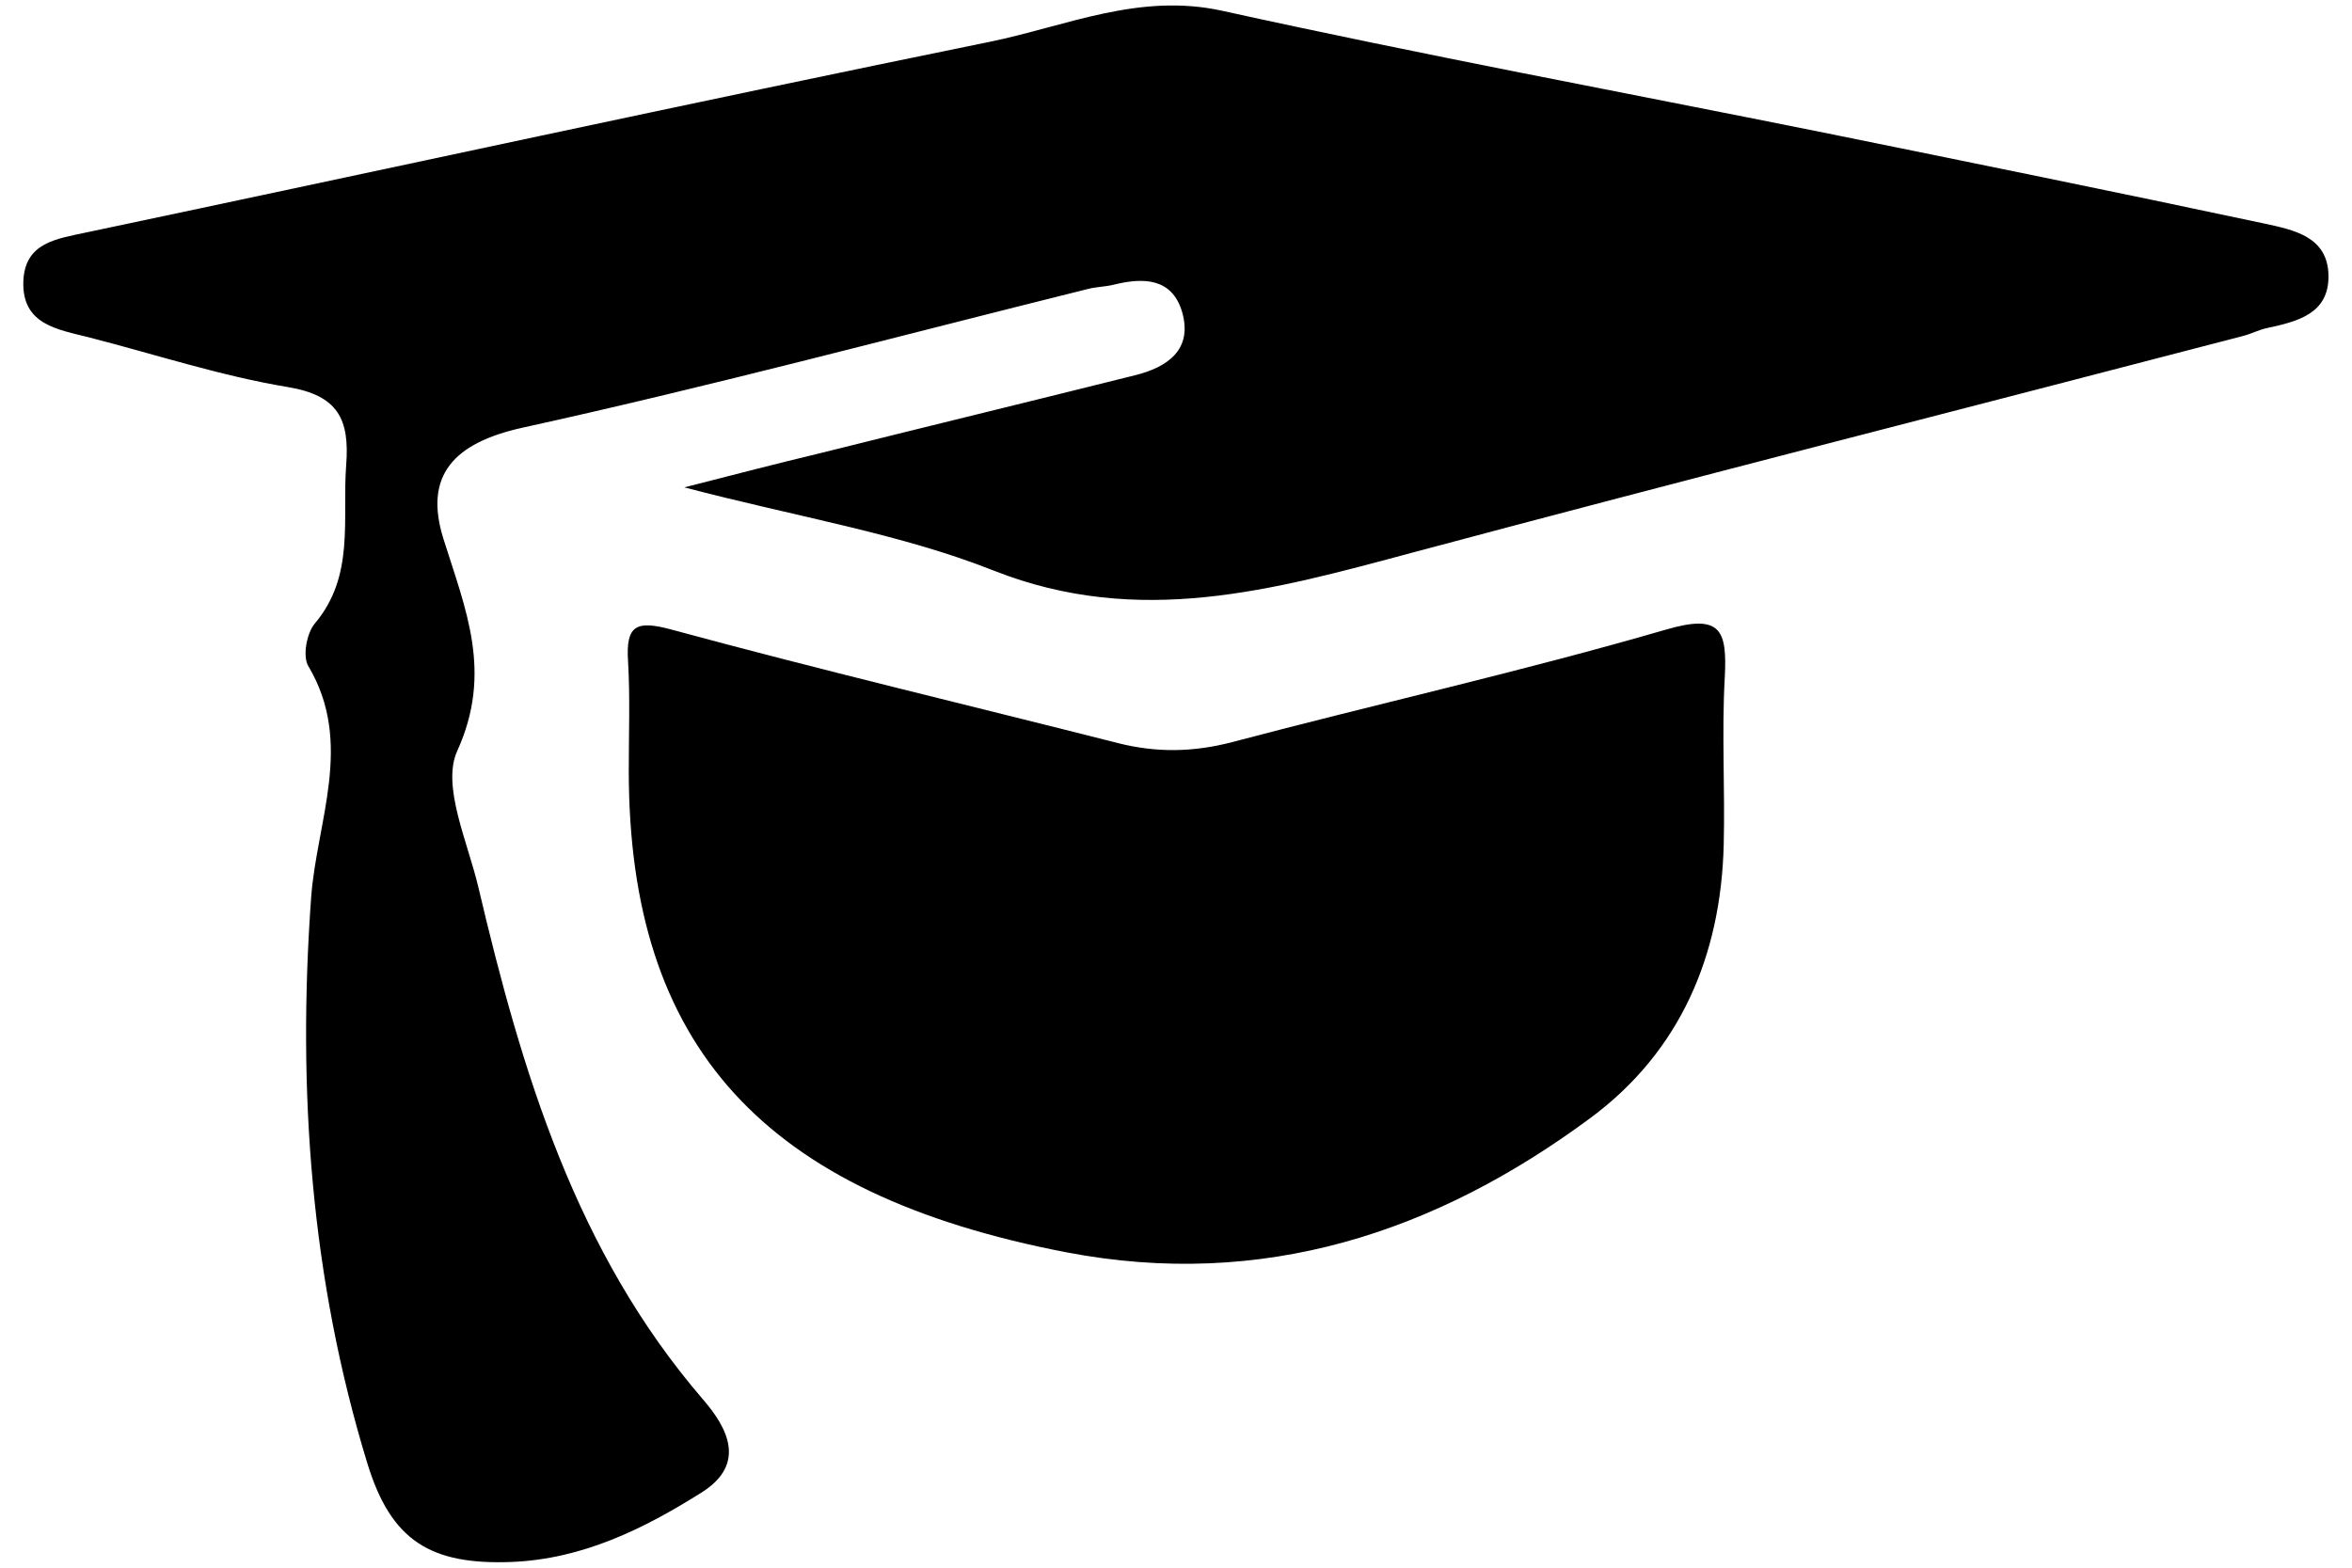 <?xml version="1.0" encoding="UTF-8"?> <svg xmlns="http://www.w3.org/2000/svg" width="78" height="52" viewBox="0 0 78 52" fill="none"><path d="M22.695 16.166C26.471 17.157 29.856 17.698 32.964 18.93C37.776 20.829 42.243 19.563 46.837 18.331C56.001 15.879 65.2 13.541 74.376 11.147C74.652 11.078 74.906 10.94 75.182 10.882C76.195 10.663 77.243 10.41 77.22 9.132C77.197 7.843 76.057 7.624 75.101 7.417C70.185 6.369 65.246 5.367 60.319 4.366C53.733 3.042 47.113 1.81 40.539 0.359C37.776 -0.251 35.359 0.866 32.837 1.384C22.844 3.422 12.874 5.598 2.892 7.704C1.879 7.923 0.82 8.038 0.774 9.339C0.728 10.778 1.925 10.928 2.961 11.193C5.16 11.757 7.325 12.471 9.547 12.839C11.216 13.116 11.596 13.91 11.481 15.418C11.343 17.226 11.78 19.102 10.433 20.691C10.168 21.013 10.03 21.773 10.226 22.096C11.746 24.651 10.502 27.242 10.318 29.775C9.858 36.153 10.307 42.416 12.183 48.541C12.966 51.097 14.267 51.914 16.961 51.81C19.31 51.718 21.348 50.717 23.282 49.496C24.767 48.552 24.122 47.355 23.316 46.422C19.091 41.518 17.306 35.554 15.867 29.441C15.511 27.921 14.636 26.067 15.165 24.905C16.351 22.291 15.441 20.219 14.705 17.87C14.048 15.775 15.039 14.693 17.329 14.186C23.616 12.805 29.844 11.135 36.096 9.581C36.372 9.512 36.66 9.512 36.936 9.443C37.915 9.201 38.87 9.213 39.204 10.352C39.561 11.607 38.709 12.183 37.638 12.448C34.138 13.323 30.627 14.175 27.127 15.05C25.826 15.361 24.537 15.694 22.695 16.166Z" fill="black"></path><path d="M20.852 25.56C20.852 34.701 25.308 39.606 35.37 41.54C41.864 42.783 47.597 40.895 52.743 37.084C55.714 34.886 57.072 31.708 57.164 28.024C57.21 26.17 57.095 24.317 57.199 22.475C57.279 20.909 57.084 20.345 55.242 20.886C50.487 22.267 45.651 23.349 40.862 24.616C39.584 24.95 38.364 24.973 37.086 24.651C32.147 23.396 27.196 22.221 22.28 20.886C21.094 20.563 20.749 20.736 20.829 21.945C20.898 23.131 20.852 24.351 20.852 25.56Z" fill="black"></path></svg> 